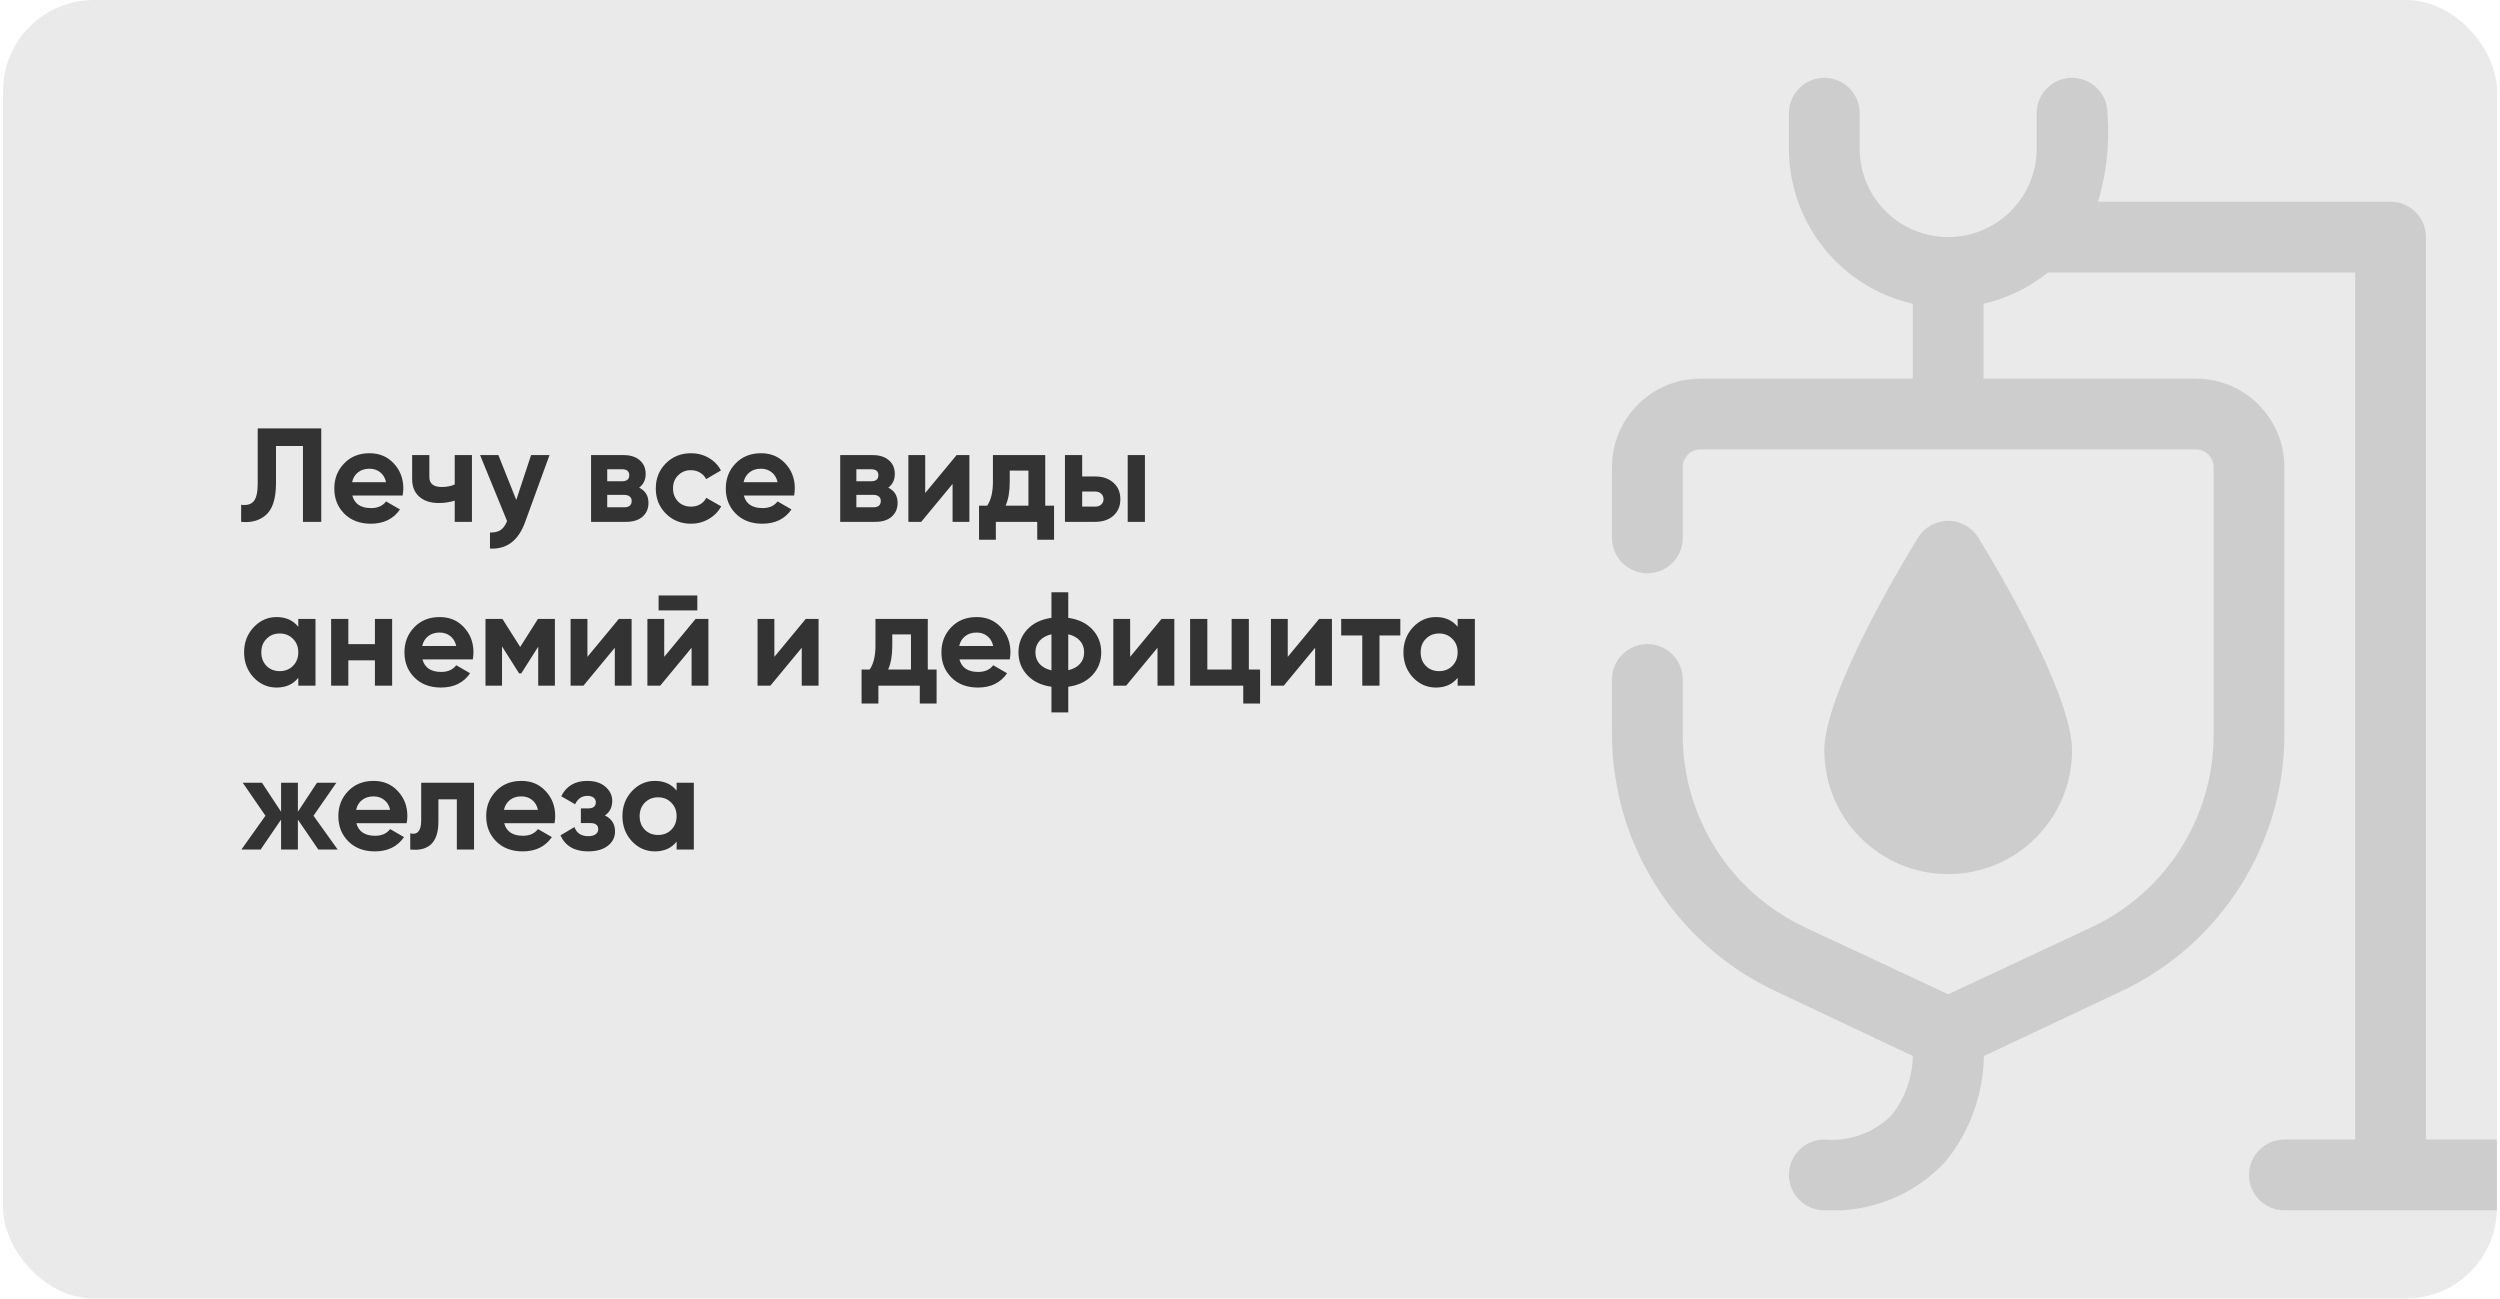<?xml version="1.0" encoding="UTF-8"?> <svg xmlns="http://www.w3.org/2000/svg" width="412" height="214" viewBox="0 0 412 214" fill="none"> <g clip-path="url(#clip0_534_3298)"> <rect x="0.5" width="411" height="214" rx="15" fill="#EAEAEA"></rect> <g opacity="0.4"> <g clip-path="url(#clip1_534_3298)"> <path d="M271.484 88.644V76.979C271.484 72.147 275.401 68.231 280.233 68.231H361.885C366.717 68.231 370.634 72.147 370.634 76.979V121.071C370.646 136.851 361.562 151.228 347.305 157.99L321.059 170.296L294.813 157.99C280.556 151.228 271.472 136.851 271.484 121.071V111.973" fill="#EAEAEA"></path> <path d="M335.64 123.64C335.64 131.692 329.111 138.221 321.059 138.221C313.008 138.221 306.478 131.692 306.478 123.64C306.478 115.591 313.01 97.394 321.059 97.394C329.108 97.394 335.64 115.591 335.64 123.64Z" fill="#A3A3A3"></path> <path d="M411.46 187.794H399.796V39.07C399.796 35.847 397.186 33.237 393.963 33.237H345.759C347.182 28.516 347.707 23.57 347.305 18.657C347.305 15.434 344.695 12.824 341.472 12.824C338.25 12.824 335.64 15.434 335.64 18.657V24.489C335.64 32.54 329.111 39.07 321.059 39.07C313.008 39.07 306.478 32.54 306.478 24.489V18.657C306.478 15.434 303.868 12.824 300.646 12.824C297.424 12.824 294.814 15.434 294.814 18.657V24.489C294.819 36.731 303.291 47.343 315.227 50.064V62.399H280.233C272.181 62.399 265.652 68.928 265.652 76.98V88.645C265.652 91.867 268.262 94.477 271.484 94.477C274.707 94.477 277.317 91.867 277.317 88.645V76.98C277.317 75.37 278.623 74.064 280.233 74.064H361.885C363.495 74.064 364.802 75.37 364.802 76.98V121.043C364.839 134.633 357.004 147.015 344.709 152.8L321.059 163.853L297.409 152.8C285.114 147.015 277.279 134.633 277.317 121.043V111.974C277.317 108.752 274.707 106.142 271.484 106.142C268.262 106.142 265.652 108.752 265.652 111.974V121.043C265.693 139.109 276.121 155.542 292.451 163.269L315.227 174.03C315.163 177.596 313.92 181.04 311.698 183.828C308.776 186.71 304.734 188.159 300.646 187.794C297.424 187.794 294.814 190.404 294.814 193.627C294.814 196.849 297.424 199.459 300.646 199.459C308.123 199.896 315.41 196.989 320.534 191.527C324.591 186.587 326.851 180.419 326.95 174.03L349.667 163.328C366.015 155.591 376.449 139.129 376.466 121.043V76.98C376.466 68.928 369.937 62.399 361.885 62.399H326.891V50.064C330.776 49.171 334.406 47.407 337.506 44.902H388.131V187.794H376.466C373.244 187.794 370.634 190.404 370.634 193.627C370.634 196.849 373.244 199.459 376.466 199.459H411.46C414.683 199.459 417.293 196.849 417.293 193.627C417.293 190.404 414.683 187.794 411.46 187.794Z" fill="#A3A3A3"></path> <path d="M341.472 123.639C341.472 114.657 329.662 94.477 326.046 88.645C324.375 85.892 320.788 85.011 318.035 86.682C317.233 87.169 316.56 87.843 316.073 88.645C312.456 94.477 300.646 114.657 300.646 123.639C300.646 134.913 309.785 144.052 321.059 144.052C332.333 144.052 341.472 134.913 341.472 123.639ZM312.311 123.639C312.311 120.723 316.277 111.974 321.059 103.226C325.842 111.974 329.808 120.723 329.808 123.639C329.808 128.471 325.891 132.387 321.059 132.387C316.227 132.387 312.311 128.471 312.311 123.639Z" fill="#A3A3A3"></path> </g> </g> <path d="M39.742 86V83.184C40.681 83.316 41.37 83.125 41.81 82.612C42.25 82.084 42.47 81.116 42.47 79.708V70.6H52.942V86H49.928V73.504H45.484V79.62C45.484 82.275 44.875 84.071 43.658 85.01C42.617 85.831 41.311 86.161 39.742 86ZM66.357 81.666H58.063C58.43 83.045 59.464 83.734 61.165 83.734C62.251 83.734 63.072 83.367 63.629 82.634L65.917 83.954C64.832 85.523 63.233 86.308 61.121 86.308C59.303 86.308 57.843 85.758 56.743 84.658C55.643 83.558 55.093 82.172 55.093 80.5C55.093 78.857 55.636 77.479 56.721 76.364C57.792 75.249 59.185 74.692 60.901 74.692C62.529 74.692 63.856 75.249 64.883 76.364C65.939 77.479 66.467 78.857 66.467 80.5C66.467 80.808 66.43 81.197 66.357 81.666ZM58.019 79.466H63.629C63.468 78.747 63.138 78.197 62.639 77.816C62.155 77.435 61.576 77.244 60.901 77.244C60.139 77.244 59.508 77.442 59.009 77.838C58.511 78.219 58.181 78.762 58.019 79.466ZM74.938 79.84V75H77.776V86H74.938V82.502C74.117 82.766 73.244 82.898 72.32 82.898C70.971 82.898 69.9 82.553 69.108 81.864C68.316 81.175 67.92 80.199 67.92 78.938V75H70.758V78.608C70.758 79.708 71.44 80.258 72.804 80.258C73.611 80.258 74.322 80.119 74.938 79.84ZM85.081 82.392L87.523 75H90.559L86.555 86C85.44 89.095 83.504 90.561 80.747 90.4V87.76C81.495 87.775 82.081 87.635 82.507 87.342C82.947 87.049 83.299 86.557 83.563 85.868L79.119 75H82.133L85.081 82.392ZM105.329 80.368C106.356 80.867 106.869 81.703 106.869 82.876C106.869 83.815 106.547 84.57 105.901 85.142C105.256 85.714 104.354 86 103.195 86H97.409V75H102.755C103.899 75 104.794 75.286 105.439 75.858C106.085 76.415 106.407 77.163 106.407 78.102C106.407 79.07 106.048 79.825 105.329 80.368ZM102.491 77.332H100.071V79.312H102.491C103.298 79.312 103.701 78.982 103.701 78.322C103.701 77.662 103.298 77.332 102.491 77.332ZM100.071 83.602H102.865C103.687 83.602 104.097 83.25 104.097 82.546C104.097 82.238 103.987 81.996 103.767 81.82C103.547 81.644 103.247 81.556 102.865 81.556H100.071V83.602ZM113.882 86.308C112.224 86.308 110.838 85.751 109.724 84.636C108.624 83.521 108.074 82.143 108.074 80.5C108.074 78.857 108.624 77.479 109.724 76.364C110.838 75.249 112.224 74.692 113.882 74.692C114.952 74.692 115.928 74.949 116.808 75.462C117.688 75.975 118.355 76.665 118.81 77.53L116.368 78.96C116.148 78.505 115.81 78.146 115.356 77.882C114.916 77.618 114.417 77.486 113.86 77.486C113.009 77.486 112.305 77.772 111.748 78.344C111.19 78.901 110.912 79.62 110.912 80.5C110.912 81.351 111.19 82.069 111.748 82.656C112.305 83.213 113.009 83.492 113.86 83.492C114.432 83.492 114.938 83.367 115.378 83.118C115.832 82.854 116.17 82.495 116.39 82.04L118.854 83.448C118.37 84.328 117.68 85.025 116.786 85.538C115.906 86.051 114.938 86.308 113.882 86.308ZM130.875 81.666H122.581C122.947 83.045 123.981 83.734 125.683 83.734C126.768 83.734 127.589 83.367 128.147 82.634L130.435 83.954C129.349 85.523 127.751 86.308 125.639 86.308C123.82 86.308 122.361 85.758 121.261 84.658C120.161 83.558 119.611 82.172 119.611 80.5C119.611 78.857 120.153 77.479 121.239 76.364C122.309 75.249 123.703 74.692 125.419 74.692C127.047 74.692 128.374 75.249 129.401 76.364C130.457 77.479 130.985 78.857 130.985 80.5C130.985 80.808 130.948 81.197 130.875 81.666ZM122.537 79.466H128.147C127.985 78.747 127.655 78.197 127.157 77.816C126.673 77.435 126.093 77.244 125.419 77.244C124.656 77.244 124.025 77.442 123.527 77.838C123.028 78.219 122.698 78.762 122.537 79.466ZM146.386 80.368C147.413 80.867 147.926 81.703 147.926 82.876C147.926 83.815 147.603 84.57 146.958 85.142C146.313 85.714 145.411 86 144.252 86H138.466V75H143.812C144.956 75 145.851 75.286 146.496 75.858C147.141 76.415 147.464 77.163 147.464 78.102C147.464 79.07 147.105 79.825 146.386 80.368ZM143.548 77.332H141.128V79.312H143.548C144.355 79.312 144.758 78.982 144.758 78.322C144.758 77.662 144.355 77.332 143.548 77.332ZM141.128 83.602H143.922C144.743 83.602 145.154 83.25 145.154 82.546C145.154 82.238 145.044 81.996 144.824 81.82C144.604 81.644 144.303 81.556 143.922 81.556H141.128V83.602ZM152.474 81.248L157.644 75H159.756V86H156.984V79.752L151.814 86H149.702V75H152.474V81.248ZM172.257 75V83.338H173.709V88.948H170.937V86H164.117V88.948H161.345V83.338H162.687C163.317 82.399 163.633 81.101 163.633 79.444V75H172.257ZM165.723 83.338H169.485V77.552H166.405V79.444C166.405 81.028 166.177 82.326 165.723 83.338ZM178.343 78.52H180.477C181.724 78.52 182.728 78.865 183.491 79.554C184.254 80.229 184.635 81.131 184.635 82.26C184.635 83.389 184.254 84.299 183.491 84.988C182.728 85.663 181.724 86 180.477 86H175.505V75H178.343V78.52ZM185.845 86V75H188.683V86H185.845ZM178.343 83.492H180.499C180.895 83.492 181.218 83.382 181.467 83.162C181.731 82.927 181.863 82.627 181.863 82.26C181.863 81.893 181.731 81.593 181.467 81.358C181.218 81.123 180.895 81.006 180.499 81.006H178.343V83.492ZM49.158 103.298V102H51.996V113H49.158V111.702C48.307 112.773 47.112 113.308 45.572 113.308C44.105 113.308 42.844 112.751 41.788 111.636C40.747 110.507 40.226 109.128 40.226 107.5C40.226 105.887 40.747 104.515 41.788 103.386C42.844 102.257 44.105 101.692 45.572 101.692C47.112 101.692 48.307 102.227 49.158 103.298ZM43.922 109.744C44.494 110.316 45.22 110.602 46.1 110.602C46.98 110.602 47.706 110.316 48.278 109.744C48.865 109.157 49.158 108.409 49.158 107.5C49.158 106.591 48.865 105.85 48.278 105.278C47.706 104.691 46.98 104.398 46.1 104.398C45.22 104.398 44.494 104.691 43.922 105.278C43.35 105.85 43.064 106.591 43.064 107.5C43.064 108.409 43.35 109.157 43.922 109.744ZM61.785 106.158V102H64.624V113H61.785V108.82H57.407V113H54.569V102H57.407V106.158H61.785ZM77.916 108.666H69.622C69.988 110.045 71.022 110.734 72.724 110.734C73.809 110.734 74.63 110.367 75.188 109.634L77.476 110.954C76.39 112.523 74.792 113.308 72.68 113.308C70.861 113.308 69.402 112.758 68.302 111.658C67.202 110.558 66.652 109.172 66.652 107.5C66.652 105.857 67.194 104.479 68.28 103.364C69.35 102.249 70.744 101.692 72.46 101.692C74.088 101.692 75.415 102.249 76.442 103.364C77.498 104.479 78.026 105.857 78.026 107.5C78.026 107.808 77.989 108.197 77.916 108.666ZM69.578 106.466H75.188C75.026 105.747 74.696 105.197 74.198 104.816C73.714 104.435 73.134 104.244 72.46 104.244C71.697 104.244 71.066 104.442 70.568 104.838C70.069 105.219 69.739 105.762 69.578 106.466ZM88.653 102H91.447V113H88.697V106.576L85.903 110.976H85.551L82.735 106.532V113H80.007V102H82.801L85.727 106.62L88.653 102ZM96.808 108.248L101.978 102H104.09V113H101.318V106.752L96.148 113H94.036V102H96.808V108.248ZM114.919 100.592H108.539V98.128H114.919V100.592ZM109.463 108.248L114.633 102H116.745V113H113.973V106.752L108.803 113H106.691V102H109.463V108.248ZM127.617 108.248L132.787 102H134.899V113H132.127V106.752L126.957 113H124.845V102H127.617V108.248ZM152.899 102V110.338H154.351V115.948H151.579V113H144.759V115.948H141.987V110.338H143.329C143.96 109.399 144.275 108.101 144.275 106.444V102H152.899ZM146.365 110.338H150.127V104.552H147.047V106.444C147.047 108.028 146.82 109.326 146.365 110.338ZM166.41 108.666H158.116C158.483 110.045 159.517 110.734 161.218 110.734C162.303 110.734 163.125 110.367 163.682 109.634L165.97 110.954C164.885 112.523 163.286 113.308 161.174 113.308C159.355 113.308 157.896 112.758 156.796 111.658C155.696 110.558 155.146 109.172 155.146 107.5C155.146 105.857 155.689 104.479 156.774 103.364C157.845 102.249 159.238 101.692 160.954 101.692C162.582 101.692 163.909 102.249 164.936 103.364C165.992 104.479 166.52 105.857 166.52 107.5C166.52 107.808 166.483 108.197 166.41 108.666ZM158.072 106.466H163.682C163.521 105.747 163.191 105.197 162.692 104.816C162.208 104.435 161.629 104.244 160.954 104.244C160.191 104.244 159.561 104.442 159.062 104.838C158.563 105.219 158.233 105.762 158.072 106.466ZM176.049 113.176V117.4H173.277V113.176C171.591 112.941 170.263 112.303 169.295 111.262C168.327 110.221 167.843 108.967 167.843 107.5C167.843 106.033 168.327 104.779 169.295 103.738C170.263 102.697 171.591 102.059 173.277 101.824V97.6H176.049V101.824C177.736 102.059 179.063 102.697 180.031 103.738C180.999 104.779 181.483 106.033 181.483 107.5C181.483 108.967 180.999 110.221 180.031 111.262C179.063 112.303 177.736 112.941 176.049 113.176ZM171.319 105.608C170.865 106.121 170.637 106.752 170.637 107.5C170.637 108.248 170.865 108.886 171.319 109.414C171.789 109.927 172.441 110.279 173.277 110.47V104.53C172.441 104.721 171.789 105.08 171.319 105.608ZM176.049 104.53V110.448C176.885 110.257 177.531 109.905 177.985 109.392C178.44 108.879 178.667 108.248 178.667 107.5C178.667 106.752 178.44 106.121 177.985 105.608C177.531 105.08 176.885 104.721 176.049 104.53ZM186.248 108.248L191.418 102H193.53V113H190.758V106.752L185.588 113H183.476V102H186.248V108.248ZM205.81 102V110.338H207.658V115.948H204.886V113H196.13V102H198.968V110.338H202.972V102H205.81ZM212.222 108.248L217.392 102H219.504V113H216.732V106.752L211.562 113H209.45V102H212.222V108.248ZM221.027 102H230.773V104.728H227.341V113H224.503V104.728H221.027V102ZM240.219 103.298V102H243.057V113H240.219V111.702C239.368 112.773 238.173 113.308 236.633 113.308C235.166 113.308 233.905 112.751 232.849 111.636C231.807 110.507 231.287 109.128 231.287 107.5C231.287 105.887 231.807 104.515 232.849 103.386C233.905 102.257 235.166 101.692 236.633 101.692C238.173 101.692 239.368 102.227 240.219 103.298ZM234.983 109.744C235.555 110.316 236.281 110.602 237.161 110.602C238.041 110.602 238.767 110.316 239.339 109.744C239.925 109.157 240.219 108.409 240.219 107.5C240.219 106.591 239.925 105.85 239.339 105.278C238.767 104.691 238.041 104.398 237.161 104.398C236.281 104.398 235.555 104.691 234.983 105.278C234.411 105.85 234.125 106.591 234.125 107.5C234.125 108.409 234.411 109.157 234.983 109.744ZM51.666 134.434L55.648 140H52.458L49.092 135.072V140H46.32V135.072L42.954 140H39.786L43.746 134.434L40.006 129H43.174L46.32 133.774V129H49.092V133.774L52.238 129H55.428L51.666 134.434ZM67.023 135.666H58.729C59.096 137.045 60.13 137.734 61.831 137.734C62.916 137.734 63.738 137.367 64.295 136.634L66.583 137.954C65.498 139.523 63.899 140.308 61.787 140.308C59.968 140.308 58.509 139.758 57.409 138.658C56.309 137.558 55.759 136.172 55.759 134.5C55.759 132.857 56.302 131.479 57.387 130.364C58.458 129.249 59.851 128.692 61.567 128.692C63.195 128.692 64.522 129.249 65.549 130.364C66.605 131.479 67.133 132.857 67.133 134.5C67.133 134.808 67.097 135.197 67.023 135.666ZM58.685 133.466H64.295C64.134 132.747 63.804 132.197 63.305 131.816C62.821 131.435 62.242 131.244 61.567 131.244C60.804 131.244 60.174 131.442 59.675 131.838C59.176 132.219 58.846 132.762 58.685 133.466ZM69.411 129H78.123V140H75.285V131.728H72.249V135.402C72.249 138.79 70.701 140.323 67.607 140V137.338C68.193 137.485 68.641 137.382 68.949 137.03C69.257 136.678 69.411 136.084 69.411 135.248V129ZM91.386 135.666H83.093C83.459 137.045 84.493 137.734 86.195 137.734C87.28 137.734 88.101 137.367 88.659 136.634L90.947 137.954C89.861 139.523 88.263 140.308 86.15 140.308C84.332 140.308 82.873 139.758 81.772 138.658C80.672 137.558 80.123 136.172 80.123 134.5C80.123 132.857 80.665 131.479 81.751 130.364C82.821 129.249 84.215 128.692 85.93 128.692C87.558 128.692 88.886 129.249 89.912 130.364C90.969 131.479 91.496 132.857 91.496 134.5C91.496 134.808 91.46 135.197 91.386 135.666ZM83.049 133.466H88.659C88.497 132.747 88.167 132.197 87.668 131.816C87.184 131.435 86.605 131.244 85.93 131.244C85.168 131.244 84.537 131.442 84.038 131.838C83.54 132.219 83.21 132.762 83.049 133.466ZM99.687 134.39C100.802 134.933 101.359 135.805 101.359 137.008C101.359 137.976 100.963 138.768 100.171 139.384C99.379 140 98.294 140.308 96.915 140.308C94.686 140.308 93.168 139.428 92.361 137.668L94.671 136.304C95.023 137.301 95.779 137.8 96.937 137.8C97.465 137.8 97.869 137.697 98.147 137.492C98.441 137.287 98.587 137.008 98.587 136.656C98.587 135.981 98.155 135.644 97.289 135.644H95.727V133.224H96.915C97.766 133.224 98.191 132.887 98.191 132.212C98.191 131.889 98.067 131.633 97.817 131.442C97.568 131.251 97.238 131.156 96.827 131.156C95.889 131.156 95.207 131.618 94.781 132.542L92.493 131.222C93.329 129.535 94.759 128.692 96.783 128.692C98.045 128.692 99.042 129.015 99.775 129.66C100.523 130.305 100.897 131.075 100.897 131.97C100.897 133.041 100.494 133.847 99.687 134.39ZM111.506 130.298V129H114.344V140H111.506V138.702C110.655 139.773 109.46 140.308 107.92 140.308C106.453 140.308 105.192 139.751 104.136 138.636C103.094 137.507 102.574 136.128 102.574 134.5C102.574 132.887 103.094 131.515 104.136 130.386C105.192 129.257 106.453 128.692 107.92 128.692C109.46 128.692 110.655 129.227 111.506 130.298ZM106.27 136.744C106.842 137.316 107.568 137.602 108.448 137.602C109.328 137.602 110.054 137.316 110.626 136.744C111.212 136.157 111.506 135.409 111.506 134.5C111.506 133.591 111.212 132.85 110.626 132.278C110.054 131.691 109.328 131.398 108.448 131.398C107.568 131.398 106.842 131.691 106.27 132.278C105.698 132.85 105.412 133.591 105.412 134.5C105.412 135.409 105.698 136.157 106.27 136.744Z" fill="#333333"></path> </g> <defs> <clipPath id="clip0_534_3298"> <rect x="0.5" width="411" height="214" rx="15" fill="white"></rect> </clipPath> <clipPath id="clip1_534_3298"> <rect width="186.635" height="186.635" fill="white" transform="translate(253.987 12.824)"></rect> </clipPath> </defs> </svg> 